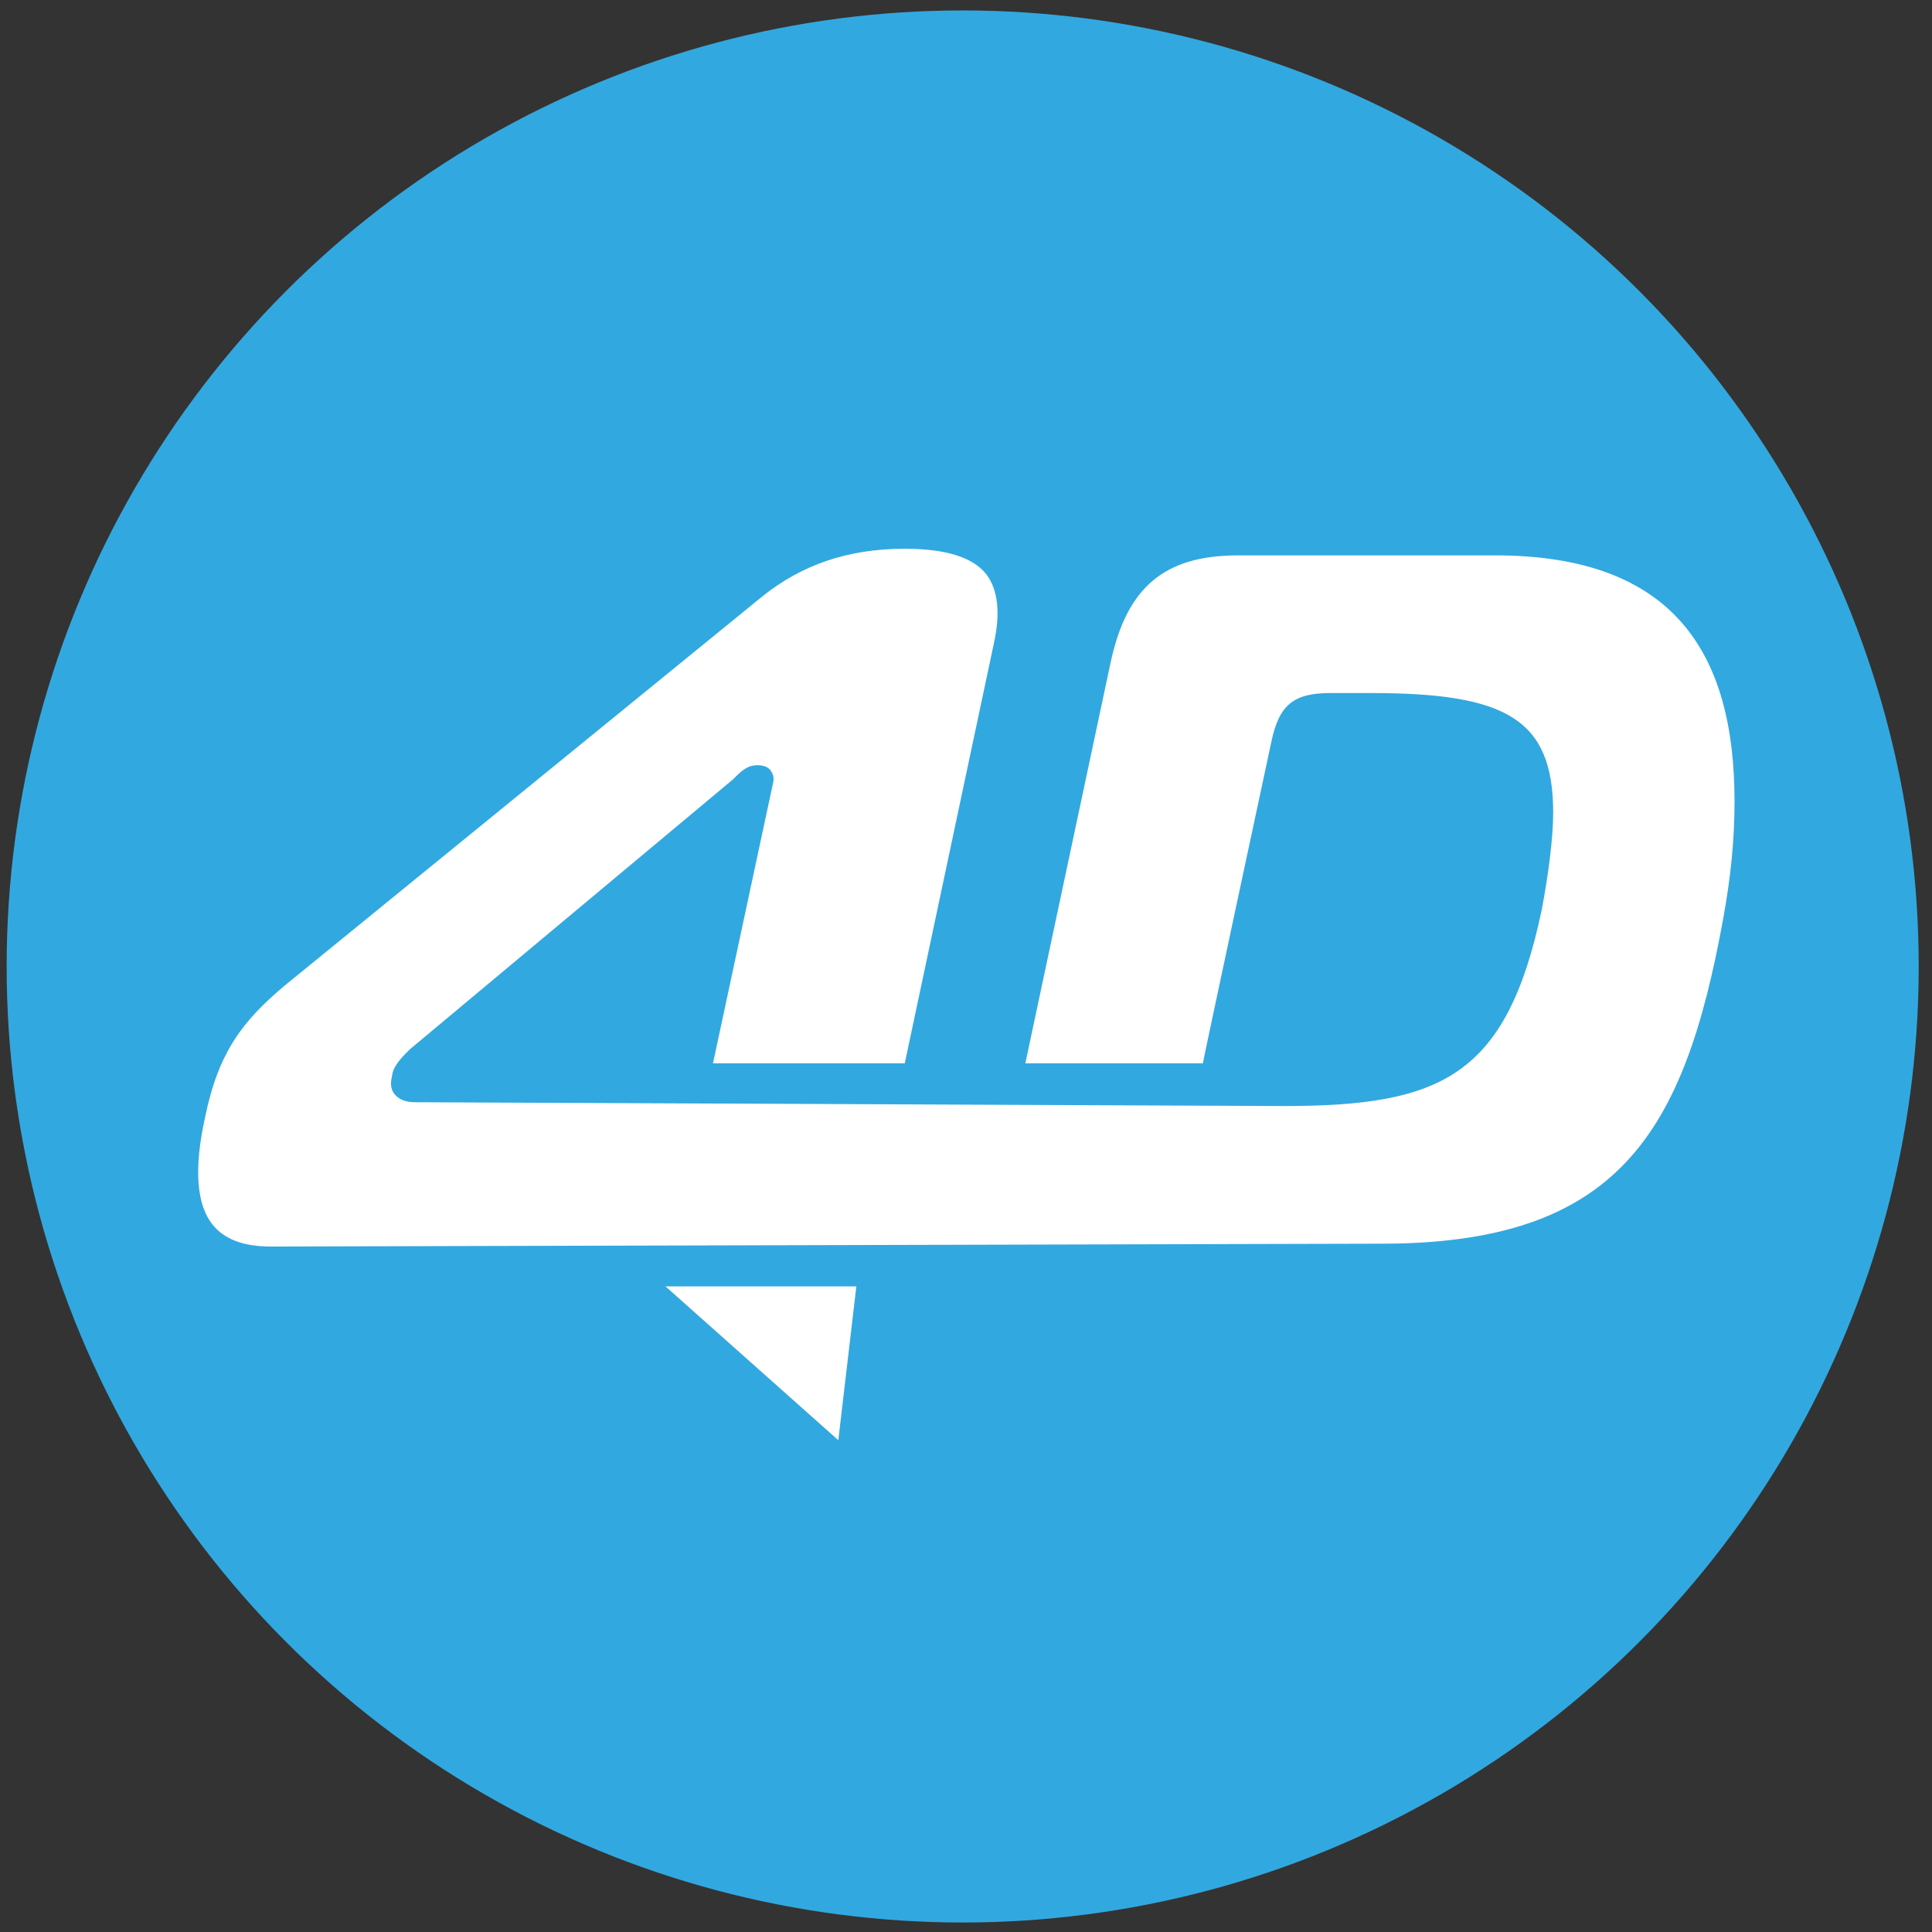<?xml version="1.0" encoding="utf-8"?>
<!-- Generator: Adobe Illustrator 26.5.0, SVG Export Plug-In . SVG Version: 6.00 Build 0)  -->
<svg version="1.1" id="Ebene_1" xmlns="http://www.w3.org/2000/svg" xmlns:xlink="http://www.w3.org/1999/xlink" x="0px" y="0px"
	 viewBox="0 0 203.5 203.5" style="enable-background:new 0 0 203.5 203.5;" xml:space="preserve">
<rect x="0" y="0" width="203.5" height="203.5" fill="#333333" stroke="none"/>
<style type="text/css">
	.st0{fill:#32A8E0;}
	.st1{fill:#FFFFFF;}
</style>
<circle class="st0" cx="101.4" cy="101.8" r="100.7"/>
<g id="Logo">
	<path class="st1" d="M90.2,135.5l-1.9,16.2l-18.2-16.2H90.2z M181.5,96.8c0.8-4.4,1.2-8.3,1.2-12.4c0-15.5-6.3-25.9-25.2-25.9
		h-27.1c-7.8,0-11.7,3.4-13.4,11.2l-9,42.3h18.7c0-0.2,7.2-33.8,7.2-33.8c0.8-3.9,2.3-5.2,6.2-5.2h4.3c14.2,0,19.2,2.7,19.2,12.6
		c0,2.6-0.5,6.5-1.2,10.2c-3.7,17.6-10.6,20.7-27.2,20.7l-91.4-0.4c-0.4,0-1.5,0-2.2-0.8c-0.6-0.7-0.4-1.5-0.3-2
		c0.1-1.1,1.3-2.2,1.9-2.8l34-28.4c0.9-0.9,1.5-1.5,2.6-1.5c0.8,0,1.2,0.3,1.4,0.6c0.2,0.3,0.4,0.7,0.2,1.4L75.1,112h20.2l9.4-44.3
		c0.7-3.2,0.4-5.6-0.8-7.2c-1.4-1.8-4.3-2.7-8.6-2.7c-6,0-10.9,1.7-15.1,5.1L30,103.8c-4.4,3.7-7,7-8.4,13.9
		c-1.2,5.4-0.9,9.2,0.8,11.3c1.2,1.5,3.2,2.3,6.1,2.3l116.7-0.3C170.5,131.1,177.4,119.3,181.5,96.8z"/>
</g>
</svg>

